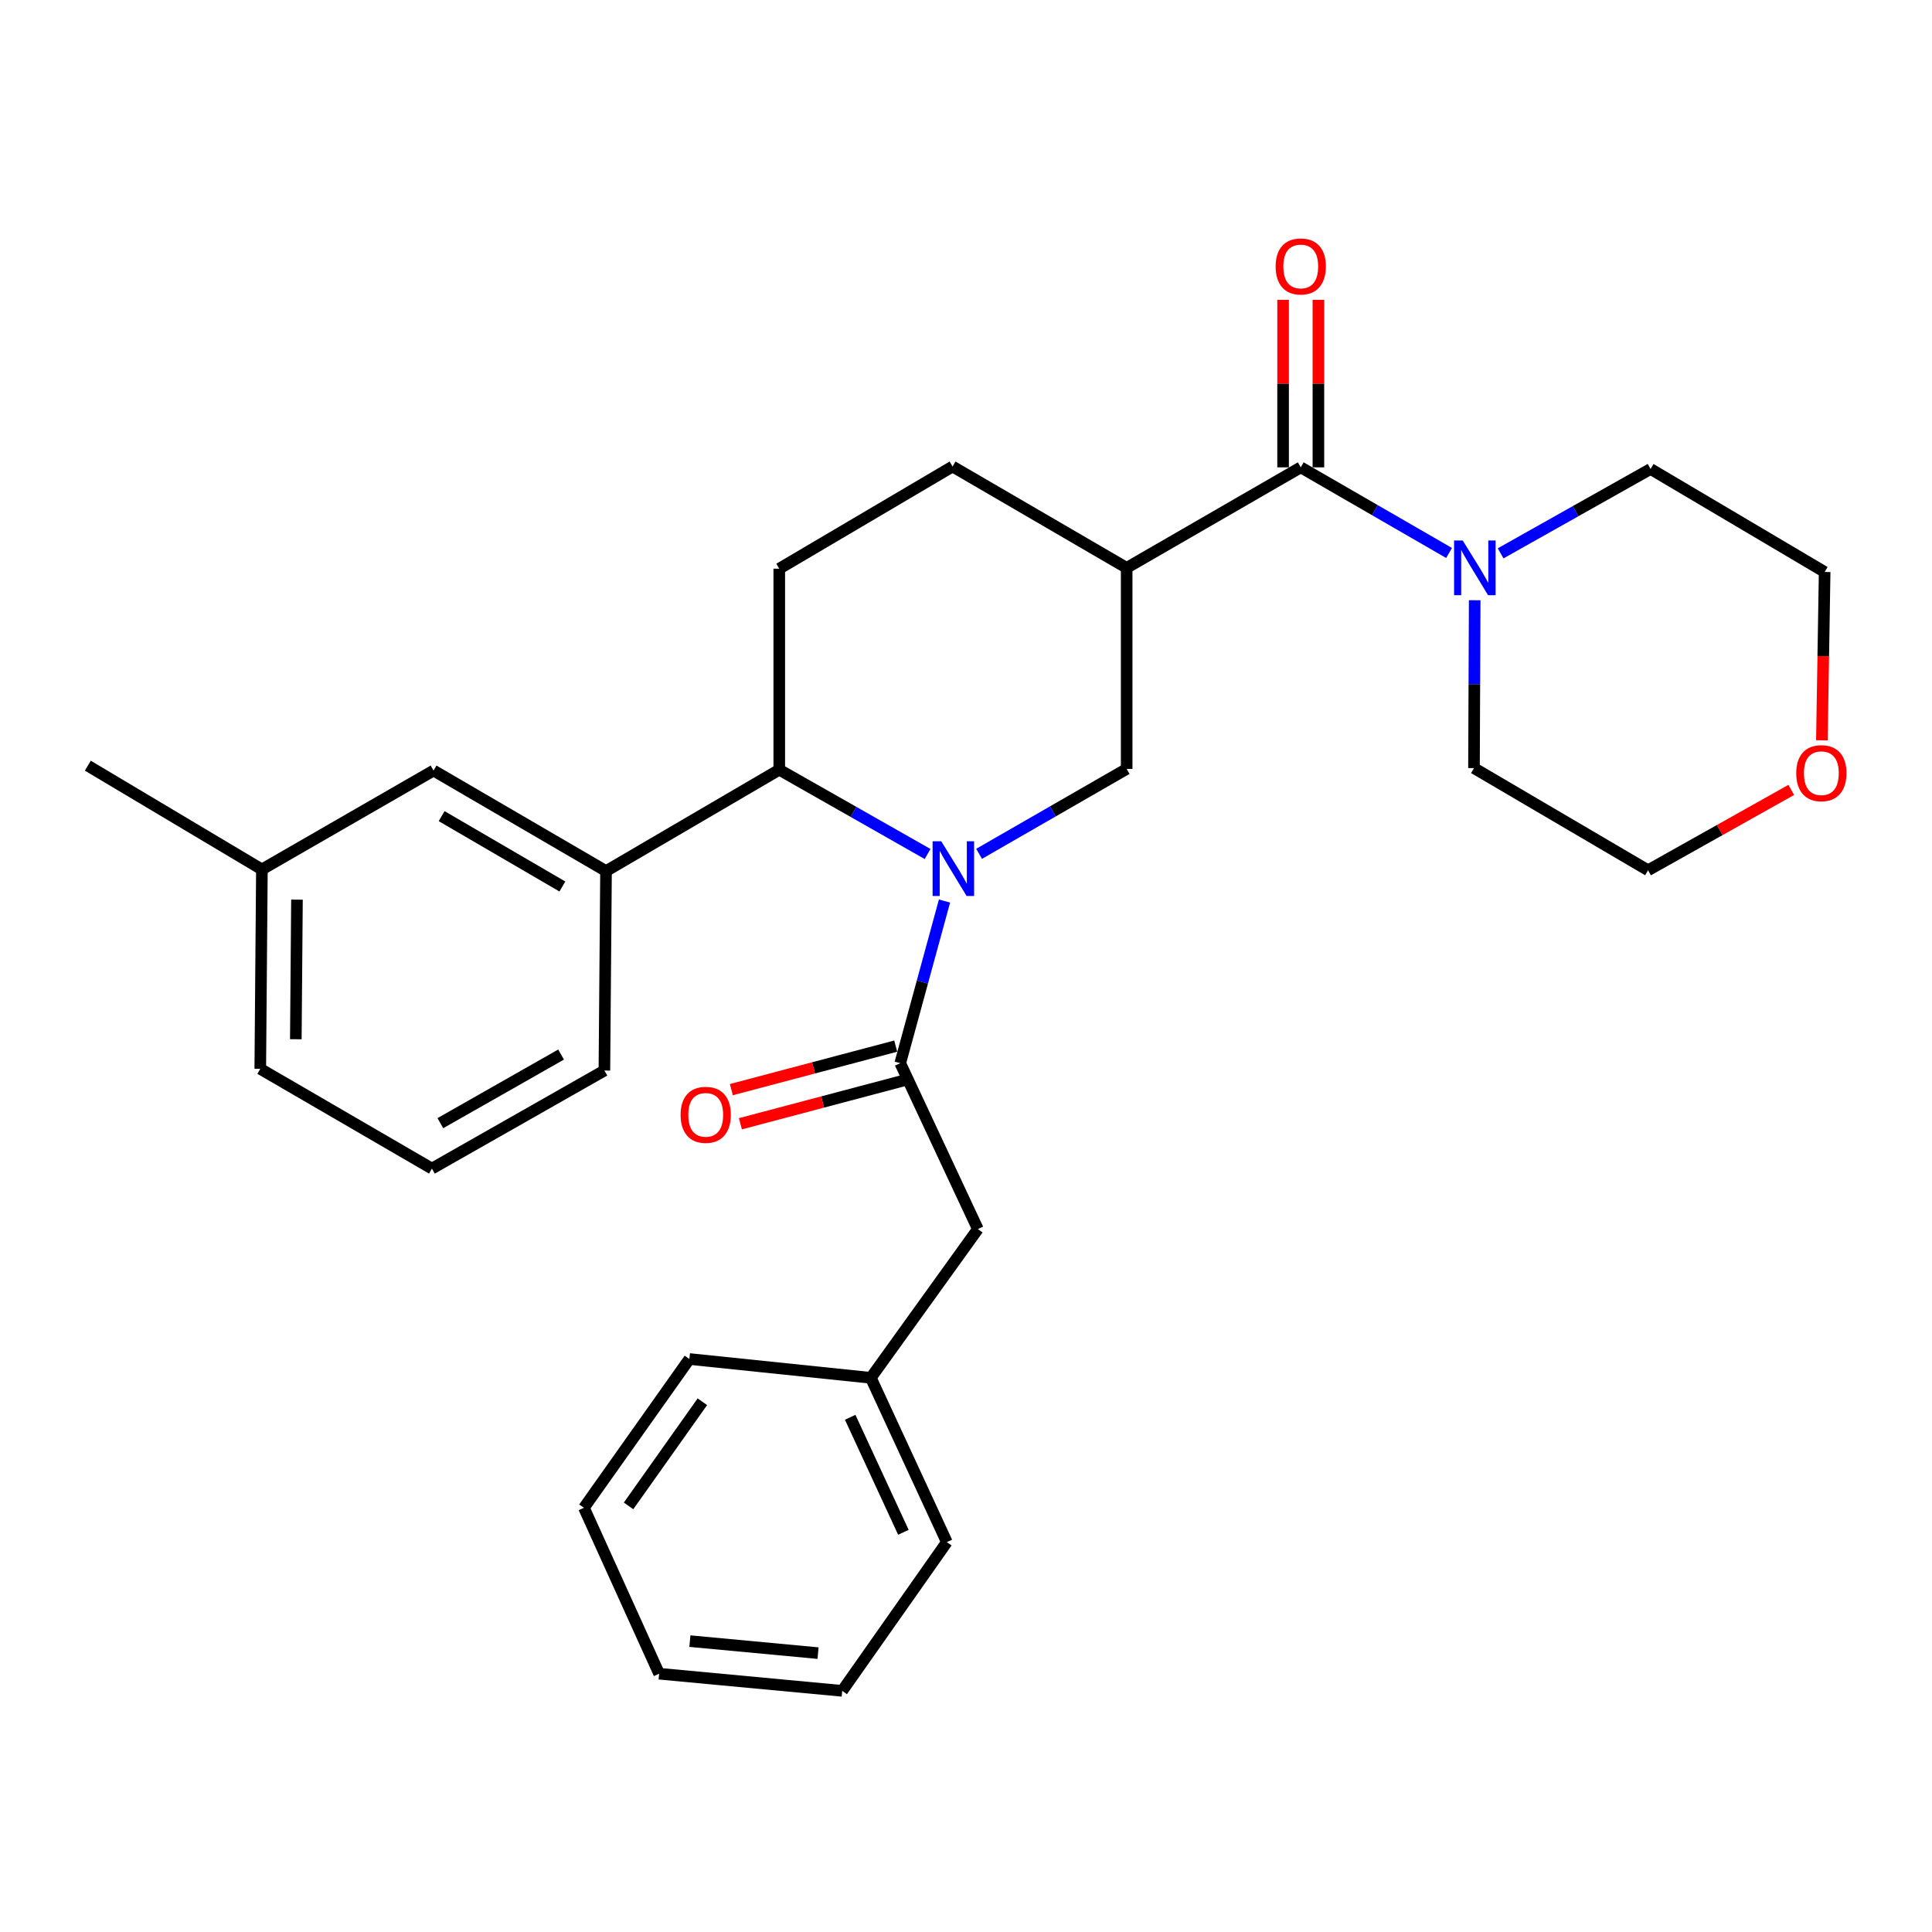 <?xml version='1.0' encoding='iso-8859-1'?>
<svg version='1.1' baseProfile='full'
              xmlns='http://www.w3.org/2000/svg'
                      xmlns:rdkit='http://www.rdkit.org/xml'
                      xmlns:xlink='http://www.w3.org/1999/xlink'
                  xml:space='preserve'
width='1000px' height='1000px' viewBox='0 0 1000 1000'>
<!-- END OF HEADER -->
<rect style='opacity:1.0;fill:#FFFFFF;stroke:none' width='1000' height='1000' x='0' y='0'> </rect>
<path class='bond-0' d='M 488.875,466.376 L 477.42,508.339' style='fill:none;fill-rule:evenodd;stroke:#0000FF;stroke-width:6px;stroke-linecap:butt;stroke-linejoin:miter;stroke-opacity:1' />
<path class='bond-0' d='M 477.42,508.339 L 465.966,550.302' style='fill:none;fill-rule:evenodd;stroke:#000000;stroke-width:6px;stroke-linecap:butt;stroke-linejoin:miter;stroke-opacity:1' />
<path class='bond-3' d='M 506.779,441.938 L 544.97,419.966' style='fill:none;fill-rule:evenodd;stroke:#0000FF;stroke-width:6px;stroke-linecap:butt;stroke-linejoin:miter;stroke-opacity:1' />
<path class='bond-3' d='M 544.97,419.966 L 583.161,397.994' style='fill:none;fill-rule:evenodd;stroke:#000000;stroke-width:6px;stroke-linecap:butt;stroke-linejoin:miter;stroke-opacity:1' />
<path class='bond-4' d='M 480.121,442.032 L 441.734,420.221' style='fill:none;fill-rule:evenodd;stroke:#0000FF;stroke-width:6px;stroke-linecap:butt;stroke-linejoin:miter;stroke-opacity:1' />
<path class='bond-4' d='M 441.734,420.221 L 403.347,398.41' style='fill:none;fill-rule:evenodd;stroke:#000000;stroke-width:6px;stroke-linecap:butt;stroke-linejoin:miter;stroke-opacity:1' />
<path class='bond-9' d='M 465.966,550.302 L 506.144,636.173' style='fill:none;fill-rule:evenodd;stroke:#000000;stroke-width:6px;stroke-linecap:butt;stroke-linejoin:miter;stroke-opacity:1' />
<path class='bond-10' d='M 463.627,541.468 L 421.086,552.729' style='fill:none;fill-rule:evenodd;stroke:#000000;stroke-width:6px;stroke-linecap:butt;stroke-linejoin:miter;stroke-opacity:1' />
<path class='bond-10' d='M 421.086,552.729 L 378.545,563.991' style='fill:none;fill-rule:evenodd;stroke:#FF0000;stroke-width:6px;stroke-linecap:butt;stroke-linejoin:miter;stroke-opacity:1' />
<path class='bond-10' d='M 468.304,559.136 L 425.763,570.397' style='fill:none;fill-rule:evenodd;stroke:#000000;stroke-width:6px;stroke-linecap:butt;stroke-linejoin:miter;stroke-opacity:1' />
<path class='bond-10' d='M 425.763,570.397 L 383.223,581.659' style='fill:none;fill-rule:evenodd;stroke:#FF0000;stroke-width:6px;stroke-linecap:butt;stroke-linejoin:miter;stroke-opacity:1' />
<path class='bond-1' d='M 583.161,293.927 L 583.161,397.994' style='fill:none;fill-rule:evenodd;stroke:#000000;stroke-width:6px;stroke-linecap:butt;stroke-linejoin:miter;stroke-opacity:1' />
<path class='bond-2' d='M 583.161,293.927 L 673.266,241.899' style='fill:none;fill-rule:evenodd;stroke:#000000;stroke-width:6px;stroke-linecap:butt;stroke-linejoin:miter;stroke-opacity:1' />
<path class='bond-8' d='M 583.161,293.927 L 493.046,241.463' style='fill:none;fill-rule:evenodd;stroke:#000000;stroke-width:6px;stroke-linecap:butt;stroke-linejoin:miter;stroke-opacity:1' />
<path class='bond-5' d='M 673.266,241.899 L 711.648,264.062' style='fill:none;fill-rule:evenodd;stroke:#000000;stroke-width:6px;stroke-linecap:butt;stroke-linejoin:miter;stroke-opacity:1' />
<path class='bond-5' d='M 711.648,264.062 L 750.03,286.224' style='fill:none;fill-rule:evenodd;stroke:#0000FF;stroke-width:6px;stroke-linecap:butt;stroke-linejoin:miter;stroke-opacity:1' />
<path class='bond-11' d='M 682.405,241.899 L 682.405,198.547' style='fill:none;fill-rule:evenodd;stroke:#000000;stroke-width:6px;stroke-linecap:butt;stroke-linejoin:miter;stroke-opacity:1' />
<path class='bond-11' d='M 682.405,198.547 L 682.405,155.194' style='fill:none;fill-rule:evenodd;stroke:#FF0000;stroke-width:6px;stroke-linecap:butt;stroke-linejoin:miter;stroke-opacity:1' />
<path class='bond-11' d='M 664.128,241.899 L 664.128,198.547' style='fill:none;fill-rule:evenodd;stroke:#000000;stroke-width:6px;stroke-linecap:butt;stroke-linejoin:miter;stroke-opacity:1' />
<path class='bond-11' d='M 664.128,198.547 L 664.128,155.194' style='fill:none;fill-rule:evenodd;stroke:#FF0000;stroke-width:6px;stroke-linecap:butt;stroke-linejoin:miter;stroke-opacity:1' />
<path class='bond-6' d='M 403.347,398.41 L 313.678,450.865' style='fill:none;fill-rule:evenodd;stroke:#000000;stroke-width:6px;stroke-linecap:butt;stroke-linejoin:miter;stroke-opacity:1' />
<path class='bond-7' d='M 403.347,398.41 L 403.347,294.354' style='fill:none;fill-rule:evenodd;stroke:#000000;stroke-width:6px;stroke-linecap:butt;stroke-linejoin:miter;stroke-opacity:1' />
<path class='bond-16' d='M 776.721,286.415 L 815.525,264.579' style='fill:none;fill-rule:evenodd;stroke:#0000FF;stroke-width:6px;stroke-linecap:butt;stroke-linejoin:miter;stroke-opacity:1' />
<path class='bond-16' d='M 815.525,264.579 L 854.33,242.742' style='fill:none;fill-rule:evenodd;stroke:#000000;stroke-width:6px;stroke-linecap:butt;stroke-linejoin:miter;stroke-opacity:1' />
<path class='bond-17' d='M 763.301,310.678 L 763.118,354.123' style='fill:none;fill-rule:evenodd;stroke:#0000FF;stroke-width:6px;stroke-linecap:butt;stroke-linejoin:miter;stroke-opacity:1' />
<path class='bond-17' d='M 763.118,354.123 L 762.935,397.568' style='fill:none;fill-rule:evenodd;stroke:#000000;stroke-width:6px;stroke-linecap:butt;stroke-linejoin:miter;stroke-opacity:1' />
<path class='bond-12' d='M 313.678,450.865 L 224.406,398.837' style='fill:none;fill-rule:evenodd;stroke:#000000;stroke-width:6px;stroke-linecap:butt;stroke-linejoin:miter;stroke-opacity:1' />
<path class='bond-12' d='M 291.085,458.852 L 228.594,422.432' style='fill:none;fill-rule:evenodd;stroke:#000000;stroke-width:6px;stroke-linecap:butt;stroke-linejoin:miter;stroke-opacity:1' />
<path class='bond-18' d='M 313.678,450.865 L 312.836,554.109' style='fill:none;fill-rule:evenodd;stroke:#000000;stroke-width:6px;stroke-linecap:butt;stroke-linejoin:miter;stroke-opacity:1' />
<path class='bond-29' d='M 403.347,294.354 L 493.046,241.463' style='fill:none;fill-rule:evenodd;stroke:#000000;stroke-width:6px;stroke-linecap:butt;stroke-linejoin:miter;stroke-opacity:1' />
<path class='bond-14' d='M 506.144,636.173 L 450.745,713.159' style='fill:none;fill-rule:evenodd;stroke:#000000;stroke-width:6px;stroke-linecap:butt;stroke-linejoin:miter;stroke-opacity:1' />
<path class='bond-15' d='M 224.406,398.837 L 135.56,450.022' style='fill:none;fill-rule:evenodd;stroke:#000000;stroke-width:6px;stroke-linecap:butt;stroke-linejoin:miter;stroke-opacity:1' />
<path class='bond-13' d='M 927.158,408.854 L 890.094,429.651' style='fill:none;fill-rule:evenodd;stroke:#FF0000;stroke-width:6px;stroke-linecap:butt;stroke-linejoin:miter;stroke-opacity:1' />
<path class='bond-13' d='M 890.094,429.651 L 853.03,450.449' style='fill:none;fill-rule:evenodd;stroke:#000000;stroke-width:6px;stroke-linecap:butt;stroke-linejoin:miter;stroke-opacity:1' />
<path class='bond-32' d='M 943.006,383.194 L 943.721,339.622' style='fill:none;fill-rule:evenodd;stroke:#FF0000;stroke-width:6px;stroke-linecap:butt;stroke-linejoin:miter;stroke-opacity:1' />
<path class='bond-32' d='M 943.721,339.622 L 944.435,296.05' style='fill:none;fill-rule:evenodd;stroke:#000000;stroke-width:6px;stroke-linecap:butt;stroke-linejoin:miter;stroke-opacity:1' />
<path class='bond-24' d='M 450.745,713.159 L 490.081,798.197' style='fill:none;fill-rule:evenodd;stroke:#000000;stroke-width:6px;stroke-linecap:butt;stroke-linejoin:miter;stroke-opacity:1' />
<path class='bond-24' d='M 440.057,733.588 L 467.592,793.115' style='fill:none;fill-rule:evenodd;stroke:#000000;stroke-width:6px;stroke-linecap:butt;stroke-linejoin:miter;stroke-opacity:1' />
<path class='bond-25' d='M 450.745,713.159 L 356.822,703.422' style='fill:none;fill-rule:evenodd;stroke:#000000;stroke-width:6px;stroke-linecap:butt;stroke-linejoin:miter;stroke-opacity:1' />
<path class='bond-22' d='M 135.56,450.022 L 134.717,553.236' style='fill:none;fill-rule:evenodd;stroke:#000000;stroke-width:6px;stroke-linecap:butt;stroke-linejoin:miter;stroke-opacity:1' />
<path class='bond-22' d='M 153.71,465.654 L 153.12,537.903' style='fill:none;fill-rule:evenodd;stroke:#000000;stroke-width:6px;stroke-linecap:butt;stroke-linejoin:miter;stroke-opacity:1' />
<path class='bond-23' d='M 135.56,450.022 L 45.455,396.309' style='fill:none;fill-rule:evenodd;stroke:#000000;stroke-width:6px;stroke-linecap:butt;stroke-linejoin:miter;stroke-opacity:1' />
<path class='bond-21' d='M 854.33,242.742 L 944.435,296.05' style='fill:none;fill-rule:evenodd;stroke:#000000;stroke-width:6px;stroke-linecap:butt;stroke-linejoin:miter;stroke-opacity:1' />
<path class='bond-20' d='M 762.935,397.568 L 853.03,450.449' style='fill:none;fill-rule:evenodd;stroke:#000000;stroke-width:6px;stroke-linecap:butt;stroke-linejoin:miter;stroke-opacity:1' />
<path class='bond-19' d='M 312.836,554.109 L 223.563,604.858' style='fill:none;fill-rule:evenodd;stroke:#000000;stroke-width:6px;stroke-linecap:butt;stroke-linejoin:miter;stroke-opacity:1' />
<path class='bond-19' d='M 290.412,545.833 L 227.921,581.357' style='fill:none;fill-rule:evenodd;stroke:#000000;stroke-width:6px;stroke-linecap:butt;stroke-linejoin:miter;stroke-opacity:1' />
<path class='bond-30' d='M 223.563,604.858 L 134.717,553.236' style='fill:none;fill-rule:evenodd;stroke:#000000;stroke-width:6px;stroke-linecap:butt;stroke-linejoin:miter;stroke-opacity:1' />
<path class='bond-27' d='M 490.081,798.197 L 435.931,875.184' style='fill:none;fill-rule:evenodd;stroke:#000000;stroke-width:6px;stroke-linecap:butt;stroke-linejoin:miter;stroke-opacity:1' />
<path class='bond-26' d='M 356.822,703.422 L 302.245,780.428' style='fill:none;fill-rule:evenodd;stroke:#000000;stroke-width:6px;stroke-linecap:butt;stroke-linejoin:miter;stroke-opacity:1' />
<path class='bond-26' d='M 363.547,725.541 L 325.343,779.446' style='fill:none;fill-rule:evenodd;stroke:#000000;stroke-width:6px;stroke-linecap:butt;stroke-linejoin:miter;stroke-opacity:1' />
<path class='bond-31' d='M 302.245,780.428 L 341.165,866.309' style='fill:none;fill-rule:evenodd;stroke:#000000;stroke-width:6px;stroke-linecap:butt;stroke-linejoin:miter;stroke-opacity:1' />
<path class='bond-28' d='M 435.931,875.184 L 341.165,866.309' style='fill:none;fill-rule:evenodd;stroke:#000000;stroke-width:6px;stroke-linecap:butt;stroke-linejoin:miter;stroke-opacity:1' />
<path class='bond-28' d='M 423.42,855.655 L 357.084,849.443' style='fill:none;fill-rule:evenodd;stroke:#000000;stroke-width:6px;stroke-linecap:butt;stroke-linejoin:miter;stroke-opacity:1' />
<path  class='atom-0' d='M 487.192 435.446
L 496.472 450.446
Q 497.392 451.926, 498.872 454.606
Q 500.352 457.286, 500.432 457.446
L 500.432 435.446
L 504.192 435.446
L 504.192 463.766
L 500.312 463.766
L 490.352 447.366
Q 489.192 445.446, 487.952 443.246
Q 486.752 441.046, 486.392 440.366
L 486.392 463.766
L 482.712 463.766
L 482.712 435.446
L 487.192 435.446
' fill='#0000FF'/>
<path  class='atom-6' d='M 757.112 279.767
L 766.392 294.767
Q 767.312 296.247, 768.792 298.927
Q 770.272 301.607, 770.352 301.767
L 770.352 279.767
L 774.112 279.767
L 774.112 308.087
L 770.232 308.087
L 760.272 291.687
Q 759.112 289.767, 757.872 287.567
Q 756.672 285.367, 756.312 284.687
L 756.312 308.087
L 752.632 308.087
L 752.632 279.767
L 757.112 279.767
' fill='#0000FF'/>
<path  class='atom-11' d='M 352.28 577.035
Q 352.28 570.235, 355.64 566.435
Q 359 562.635, 365.28 562.635
Q 371.56 562.635, 374.92 566.435
Q 378.28 570.235, 378.28 577.035
Q 378.28 583.915, 374.88 587.835
Q 371.48 591.715, 365.28 591.715
Q 359.04 591.715, 355.64 587.835
Q 352.28 583.955, 352.28 577.035
M 365.28 588.515
Q 369.6 588.515, 371.92 585.635
Q 374.28 582.715, 374.28 577.035
Q 374.28 571.475, 371.92 568.675
Q 369.6 565.835, 365.28 565.835
Q 360.96 565.835, 358.6 568.635
Q 356.28 571.435, 356.28 577.035
Q 356.28 582.755, 358.6 585.635
Q 360.96 588.515, 365.28 588.515
' fill='#FF0000'/>
<path  class='atom-12' d='M 660.266 137.912
Q 660.266 131.112, 663.626 127.312
Q 666.986 123.512, 673.266 123.512
Q 679.546 123.512, 682.906 127.312
Q 686.266 131.112, 686.266 137.912
Q 686.266 144.792, 682.866 148.712
Q 679.466 152.592, 673.266 152.592
Q 667.026 152.592, 663.626 148.712
Q 660.266 144.832, 660.266 137.912
M 673.266 149.392
Q 677.586 149.392, 679.906 146.512
Q 682.266 143.592, 682.266 137.912
Q 682.266 132.352, 679.906 129.552
Q 677.586 126.712, 673.266 126.712
Q 668.946 126.712, 666.586 129.512
Q 664.266 132.312, 664.266 137.912
Q 664.266 143.632, 666.586 146.512
Q 668.946 149.392, 673.266 149.392
' fill='#FF0000'/>
<path  class='atom-14' d='M 929.729 400.196
Q 929.729 393.396, 933.089 389.596
Q 936.449 385.796, 942.729 385.796
Q 949.009 385.796, 952.369 389.596
Q 955.729 393.396, 955.729 400.196
Q 955.729 407.076, 952.329 410.996
Q 948.929 414.876, 942.729 414.876
Q 936.489 414.876, 933.089 410.996
Q 929.729 407.116, 929.729 400.196
M 942.729 411.676
Q 947.049 411.676, 949.369 408.796
Q 951.729 405.876, 951.729 400.196
Q 951.729 394.636, 949.369 391.836
Q 947.049 388.996, 942.729 388.996
Q 938.409 388.996, 936.049 391.796
Q 933.729 394.596, 933.729 400.196
Q 933.729 405.916, 936.049 408.796
Q 938.409 411.676, 942.729 411.676
' fill='#FF0000'/>
</svg>
